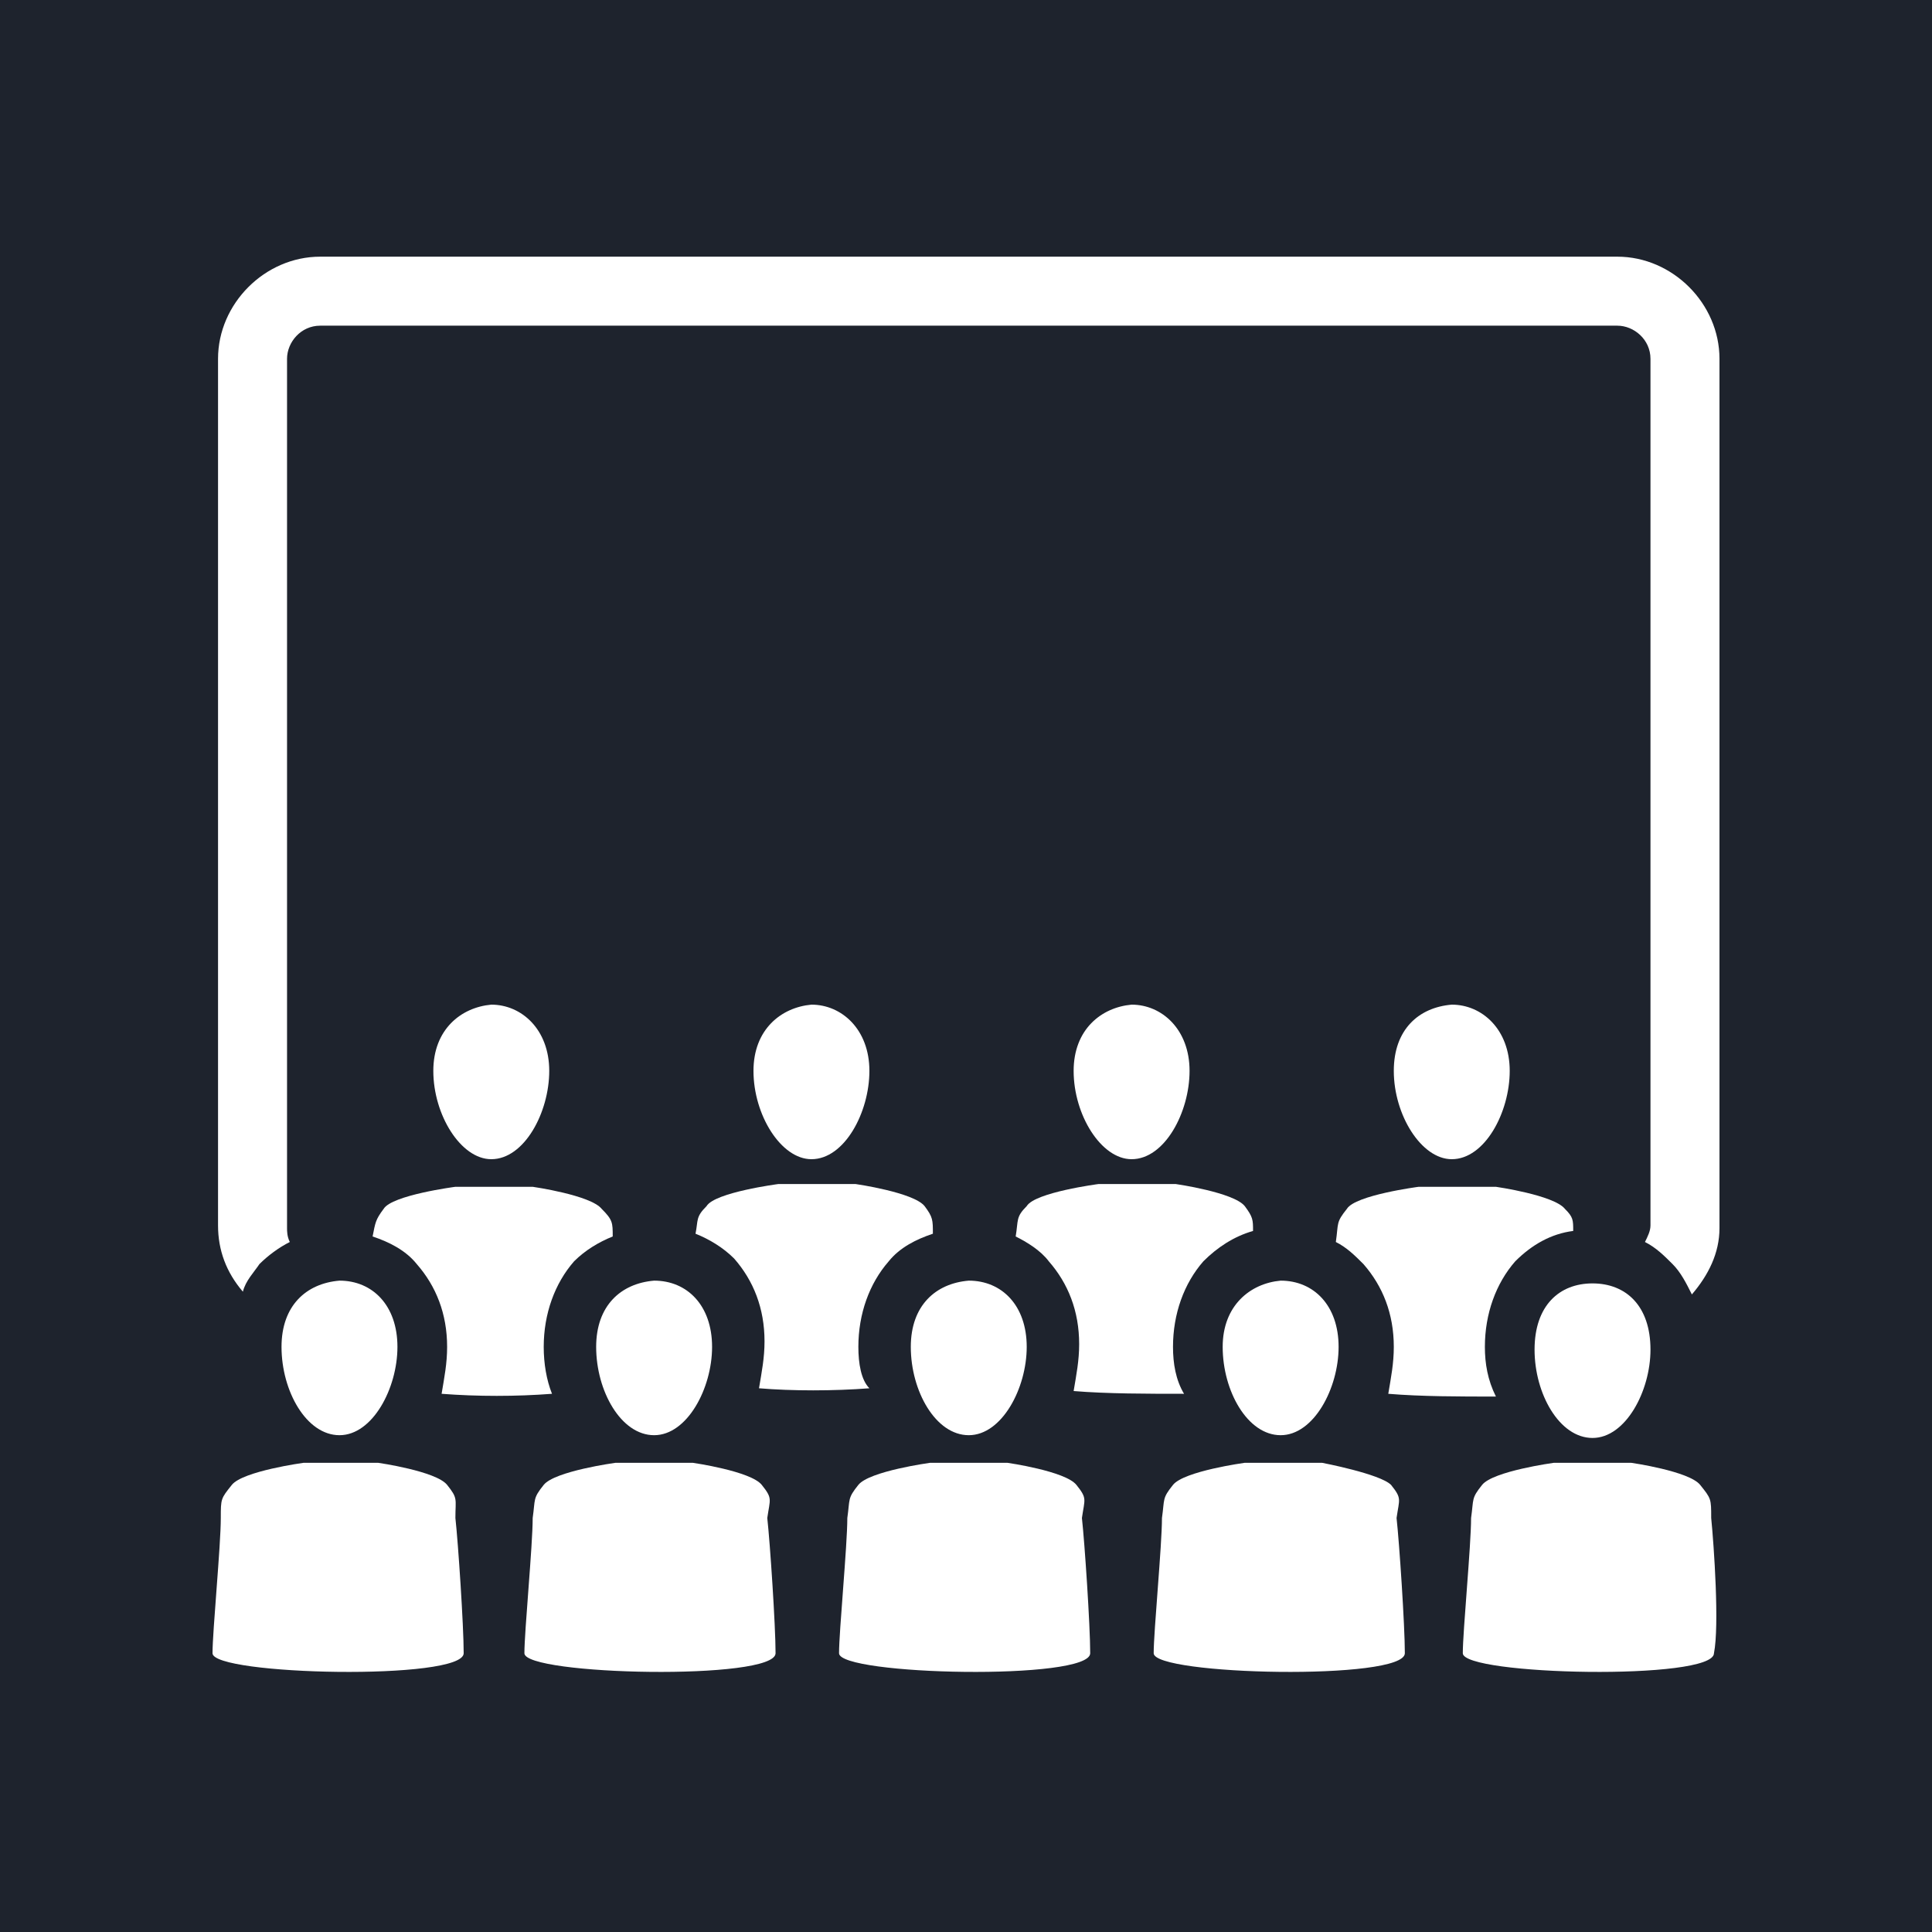 <?xml version="1.0" encoding="utf-8"?>
<!-- Generator: Adobe Illustrator 27.4.1, SVG Export Plug-In . SVG Version: 6.00 Build 0)  -->
<svg version="1.1" id="レイヤー_1" xmlns="http://www.w3.org/2000/svg" xmlns:xlink="http://www.w3.org/1999/xlink" x="0px"
	 y="0px" viewBox="0 0 70 70" style="enable-background:new 0 0 70 70;" xml:space="preserve">
<style type="text/css">
	.st0{fill:#1E232D;}
	.st1{fill:#FFFFFF;}
</style>
<rect y="0" class="st0" width="70" height="70"/>
<g>
	<path class="st1" d="M15.7,38.8c0,1.6,1,3.2,2.1,3.2c1.2,0,2.1-1.7,2.1-3.2s-1-2.4-2.1-2.4C16.7,36.5,15.7,37.3,15.7,38.8z"/>
	<path class="st1" d="M27.3,38.8c0,1.6,1,3.2,2.1,3.2c1.2,0,2.1-1.7,2.1-3.2s-1-2.4-2.1-2.4C28.3,36.5,27.3,37.3,27.3,38.8z"/>
	<path class="st1" d="M38.9,38.8c0,1.6,1,3.2,2.1,3.2c1.2,0,2.1-1.7,2.1-3.2s-1-2.4-2.1-2.4C39.9,36.5,38.9,37.3,38.9,38.8z"/>
	<path class="st1" d="M50.5,38.8c0,1.6,1,3.2,2.1,3.2c1.2,0,2.1-1.7,2.1-3.2s-1-2.4-2.1-2.4C51.4,36.5,50.5,37.3,50.5,38.8z"/>
	<path class="st1" d="M19.7,48.8c0-1.2,0.4-2.3,1.1-3.1c0.4-0.4,0.9-0.7,1.4-0.9c0-0.5,0-0.6-0.4-1c-0.4-0.5-2.5-0.8-2.5-0.8h-2.8
		c0,0-2.3,0.3-2.6,0.8c-0.3,0.4-0.3,0.5-0.4,1c0.6,0.2,1.2,0.5,1.6,1c0.7,0.8,1.1,1.8,1.1,3c0,0.6-0.1,1.1-0.2,1.7
		c1.3,0.1,2.7,0.1,4,0C19.8,50,19.7,49.4,19.7,48.8z"/>
	<path class="st1" d="M31.1,48.8c0-1.2,0.4-2.3,1.1-3.1c0.4-0.5,1-0.8,1.6-1c0-0.5,0-0.6-0.3-1c-0.4-0.5-2.5-0.8-2.5-0.8h-2.8
		c0,0-2.3,0.3-2.6,0.8c-0.4,0.4-0.3,0.5-0.4,1c0.5,0.2,1,0.5,1.4,0.9c0.7,0.8,1.1,1.8,1.1,3c0,0.6-0.1,1.1-0.2,1.7
		c1.2,0.1,2.7,0.1,4,0C31.2,50,31.1,49.4,31.1,48.8z"/>
	<path class="st1" d="M42.5,48.8c0-1.2,0.4-2.3,1.1-3.1c0.5-0.5,1.1-0.9,1.8-1.1c0-0.4,0-0.5-0.3-0.9c-0.4-0.5-2.5-0.8-2.5-0.8h-2.8
		c0,0-2.3,0.3-2.6,0.8c-0.4,0.4-0.3,0.5-0.4,1.1c0.4,0.2,0.9,0.5,1.2,0.9c0.7,0.8,1.1,1.8,1.1,3c0,0.6-0.1,1.1-0.2,1.7
		c1.2,0.1,2.7,0.1,4,0.1C42.6,50,42.5,49.4,42.5,48.8z"/>
	<path class="st1" d="M53.8,48.8c0-1.2,0.4-2.3,1.1-3.1c0.6-0.6,1.3-1,2.1-1.1c0-0.4,0-0.5-0.3-0.8c-0.4-0.5-2.5-0.8-2.5-0.8h-2.8
		c0,0-2.3,0.3-2.6,0.8c-0.4,0.5-0.3,0.5-0.4,1.2l0,0c0.4,0.2,0.7,0.5,1,0.8c0.7,0.8,1.1,1.8,1.1,3c0,0.6-0.1,1.1-0.2,1.7
		c1.2,0.1,2.6,0.1,3.9,0.1C53.9,50,53.8,49.4,53.8,48.8z"/>
	<path class="st1" d="M16.2,53.8c-0.4-0.5-2.5-0.8-2.5-0.8H11c0,0-2.2,0.3-2.6,0.8C8,54.3,8,54.3,8,55c0,1-0.3,4.1-0.3,4.9
		c0,0.8,9.1,1,9.1,0s-0.2-4-0.3-4.9C16.5,54.3,16.6,54.3,16.2,53.8z"/>
	<path class="st1" d="M10.2,48.8c0,1.6,0.9,3.2,2.1,3.2s2.1-1.7,2.1-3.2s-0.9-2.4-2.1-2.4C11.1,46.5,10.2,47.3,10.2,48.8z"/>
	<path class="st1" d="M21.6,48.8c0,1.6,0.9,3.2,2.1,3.2s2.1-1.7,2.1-3.2s-0.9-2.4-2.1-2.4C22.5,46.5,21.6,47.3,21.6,48.8z"/>
	<path class="st1" d="M27.6,53.8c-0.4-0.5-2.5-0.8-2.5-0.8h-2.8c0,0-2.2,0.3-2.6,0.8s-0.3,0.5-0.4,1.2c0,1-0.3,4.1-0.3,4.9
		c0,0.8,9.1,1,9.1,0s-0.2-4-0.3-4.9C27.9,54.3,28,54.3,27.6,53.8z"/>
	<path class="st1" d="M39,53.8c-0.4-0.5-2.5-0.8-2.5-0.8h-2.8c0,0-2.2,0.3-2.6,0.8s-0.3,0.5-0.4,1.2c0,1-0.3,4.1-0.3,4.9
		c0,0.8,9.1,1,9.1,0s-0.2-4-0.3-4.9C39.3,54.3,39.4,54.3,39,53.8z"/>
	<path class="st1" d="M33,48.8c0,1.6,0.9,3.2,2.1,3.2c1.2,0,2.1-1.7,2.1-3.2s-0.9-2.4-2.1-2.4C33.9,46.5,33,47.3,33,48.8z"/>
	<path class="st1" d="M44.3,48.8c0,1.6,0.9,3.2,2.1,3.2c1.2,0,2.1-1.7,2.1-3.2s-0.9-2.4-2.1-2.4C45.3,46.5,44.3,47.3,44.3,48.8z"/>
	<path class="st1" d="M50.4,53.8C50,53.4,47.9,53,47.9,53h-2.8c0,0-2.2,0.3-2.6,0.8c-0.4,0.5-0.3,0.5-0.4,1.2c0,1-0.3,4.1-0.3,4.9
		c0,0.8,9.1,1,9.1,0s-0.2-4-0.3-4.9C50.7,54.3,50.8,54.3,50.4,53.8z"/>
	<path class="st1" d="M57.7,46.5c-1.2,0-2.1,0.8-2.1,2.4c0,1.6,0.9,3.2,2.1,3.2c1.2,0,2.1-1.7,2.1-3.2
		C59.8,47.3,58.9,46.5,57.7,46.5z"/>
	<path class="st1" d="M62,55c0-0.7,0-0.7-0.4-1.2S59.1,53,59.1,53h-2.8c0,0-2.2,0.3-2.6,0.8c-0.4,0.5-0.3,0.5-0.4,1.2
		c0,1-0.3,4.1-0.3,4.9c0,0.8,9.1,1,9.1,0C62.3,58.9,62.1,56,62,55z"/>
	<path class="st1" d="M9.4,45.8c0.3-0.3,0.7-0.6,1.1-0.8c-0.1-0.2-0.1-0.4-0.1-0.5V13c0-0.6,0.5-1.2,1.2-1.2h47
		c0.6,0,1.2,0.5,1.2,1.2v31.4c0,0.2-0.1,0.4-0.2,0.6c0.4,0.2,0.7,0.5,1,0.8s0.5,0.7,0.7,1.1c0.6-0.7,1-1.5,1-2.4V13
		c0-2-1.7-3.7-3.7-3.7h-47c-2,0-3.7,1.7-3.7,3.7v31.4c0,0.9,0.3,1.7,0.9,2.4C8.9,46.4,9.2,46.1,9.4,45.8z"/>
</g>
</svg>
